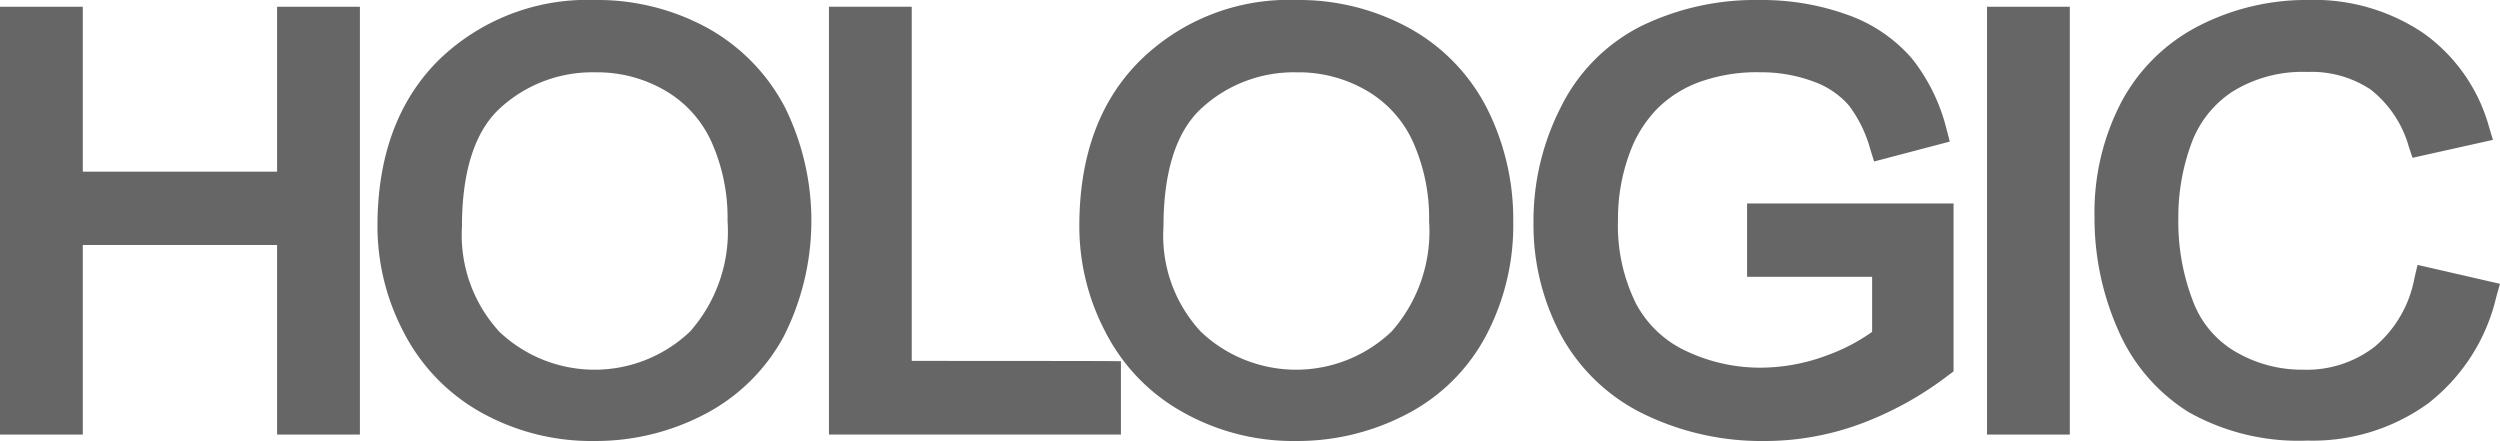 <svg xmlns="http://www.w3.org/2000/svg" width="138.139" height="24.368" viewBox="0 0 138.139 24.368">
  <g id="Group_527" data-name="Group 527" transform="translate(0 -56.8)" opacity="0.6">
    <g id="Group_525" data-name="Group 525" transform="translate(0 56.8)">
      <path id="Path_1518" data-name="Path 1518" d="M19.158,58.8H15.311v9.112H4.575V58.8H0V82.439H4.575V71.964H15.311V82.439h4.575V58.8h-.728" transform="translate(0 -58.427)"/>
      <path id="Path_1519" data-name="Path 1519" d="M134.219,62.738a10.636,10.636,0,0,0-4.276-4.388,12.662,12.662,0,0,0-6.237-1.55,11.782,11.782,0,0,0-8.645,3.342c-2.222,2.222-3.361,5.284-3.361,9.15a12.583,12.583,0,0,0,1.438,5.844,10.633,10.633,0,0,0,4.239,4.425,12.49,12.49,0,0,0,6.311,1.606,12.974,12.974,0,0,0,6.05-1.456,10.443,10.443,0,0,0,4.407-4.313,14.161,14.161,0,0,0,.075-12.66m-3.174,6.293a8.35,8.35,0,0,1-2.073,6.087,7.65,7.65,0,0,1-10.531.019,7.89,7.89,0,0,1-2.073-5.807c0-3.1.728-5.322,2.147-6.591a7.534,7.534,0,0,1,5.228-1.942A7.441,7.441,0,0,1,127.59,61.8a6.254,6.254,0,0,1,2.558,2.82A10.3,10.3,0,0,1,131.045,69.03Z" transform="translate(-90.843 -56.8)"/>
      <path id="Path_1520" data-name="Path 1520" d="M249.875,78.369V58.8H245.3V82.439h16.133V78.387c.019-.019-10.27-.019-11.558-.019" transform="translate(-199.496 -58.427)"/>
      <path id="Path_1521" data-name="Path 1521" d="M341.9,62.738a10.524,10.524,0,0,0-4.276-4.388,12.662,12.662,0,0,0-6.237-1.55,11.709,11.709,0,0,0-8.627,3.342c-2.241,2.222-3.361,5.284-3.361,9.15a12.527,12.527,0,0,0,1.438,5.844,10.564,10.564,0,0,0,4.257,4.425,12.42,12.42,0,0,0,6.293,1.606,12.974,12.974,0,0,0,6.05-1.456,10.337,10.337,0,0,0,4.407-4.313,13.055,13.055,0,0,0,1.531-6.367,13.6,13.6,0,0,0-1.475-6.293m-3.174,6.293a8.35,8.35,0,0,1-2.073,6.087,7.65,7.65,0,0,1-10.531.019,7.786,7.786,0,0,1-2.073-5.807c0-3.1.728-5.322,2.147-6.591a7.534,7.534,0,0,1,5.228-1.942,7.441,7.441,0,0,1,3.847,1.008,6.254,6.254,0,0,1,2.558,2.82A10.3,10.3,0,0,1,338.726,69.03Z" transform="translate(-259.76 -56.8)"/>
      <path id="Path_1522" data-name="Path 1522" d="M465.6,68.041v4.052h6.909v3.044a10.269,10.269,0,0,1-2.465,1.288,10.521,10.521,0,0,1-3.678.691,9.543,9.543,0,0,1-4.089-.9,5.979,5.979,0,0,1-2.82-2.651,9.7,9.7,0,0,1-.99-4.612,10.4,10.4,0,0,1,.84-4.183,6.886,6.886,0,0,1,1.344-1.979,6.445,6.445,0,0,1,2.259-1.438,9.357,9.357,0,0,1,3.417-.56,8.321,8.321,0,0,1,2.969.523,4.646,4.646,0,0,1,1.942,1.326,7.17,7.17,0,0,1,1.176,2.427l.205.654,4.183-1.1-.187-.71a10.19,10.19,0,0,0-1.923-3.9,8.394,8.394,0,0,0-3.529-2.39,13.9,13.9,0,0,0-4.874-.822,14.386,14.386,0,0,0-6.535,1.438,9.928,9.928,0,0,0-4.444,4.481,13.793,13.793,0,0,0-1.512,6.367,12.927,12.927,0,0,0,1.531,6.255,10.371,10.371,0,0,0,4.593,4.351,14.872,14.872,0,0,0,6.61,1.475,15.293,15.293,0,0,0,5.247-.915,18.634,18.634,0,0,0,4.93-2.708l.3-.224v-9.28H465.6" transform="translate(-369.064 -56.8)"/>
      <path id="Path_1523" data-name="Path 1523" d="M591.847,58.8H588V82.439h4.575V58.8h-.728" transform="translate(-478.206 -58.427)"/>
      <path id="Path_1524" data-name="Path 1524" d="M637.651,71.439l-.168.71a6.5,6.5,0,0,1-2.2,3.809,6.154,6.154,0,0,1-3.977,1.27,7.262,7.262,0,0,1-3.641-.952,5.418,5.418,0,0,1-2.409-2.8,12.2,12.2,0,0,1-.822-4.668,11.685,11.685,0,0,1,.691-4,5.82,5.82,0,0,1,2.278-2.932,7.324,7.324,0,0,1,4.145-1.1,5.906,5.906,0,0,1,3.51.971,6.122,6.122,0,0,1,2.11,3.156l.205.616,4.444-.99-.224-.747a9.452,9.452,0,0,0-3.622-5.154,10.8,10.8,0,0,0-6.349-1.83,13.052,13.052,0,0,0-6.031,1.419,10.028,10.028,0,0,0-4.295,4.2,13.171,13.171,0,0,0-1.494,6.386,15.236,15.236,0,0,0,1.307,6.237,10.029,10.029,0,0,0,3.9,4.537,12.387,12.387,0,0,0,6.554,1.568,10.9,10.9,0,0,0,6.647-2.035,10.441,10.441,0,0,0,3.79-5.9l.205-.728-4.556-1.046" transform="translate(-504.068 -56.8)"/>
    </g>
  </g>
</svg>
